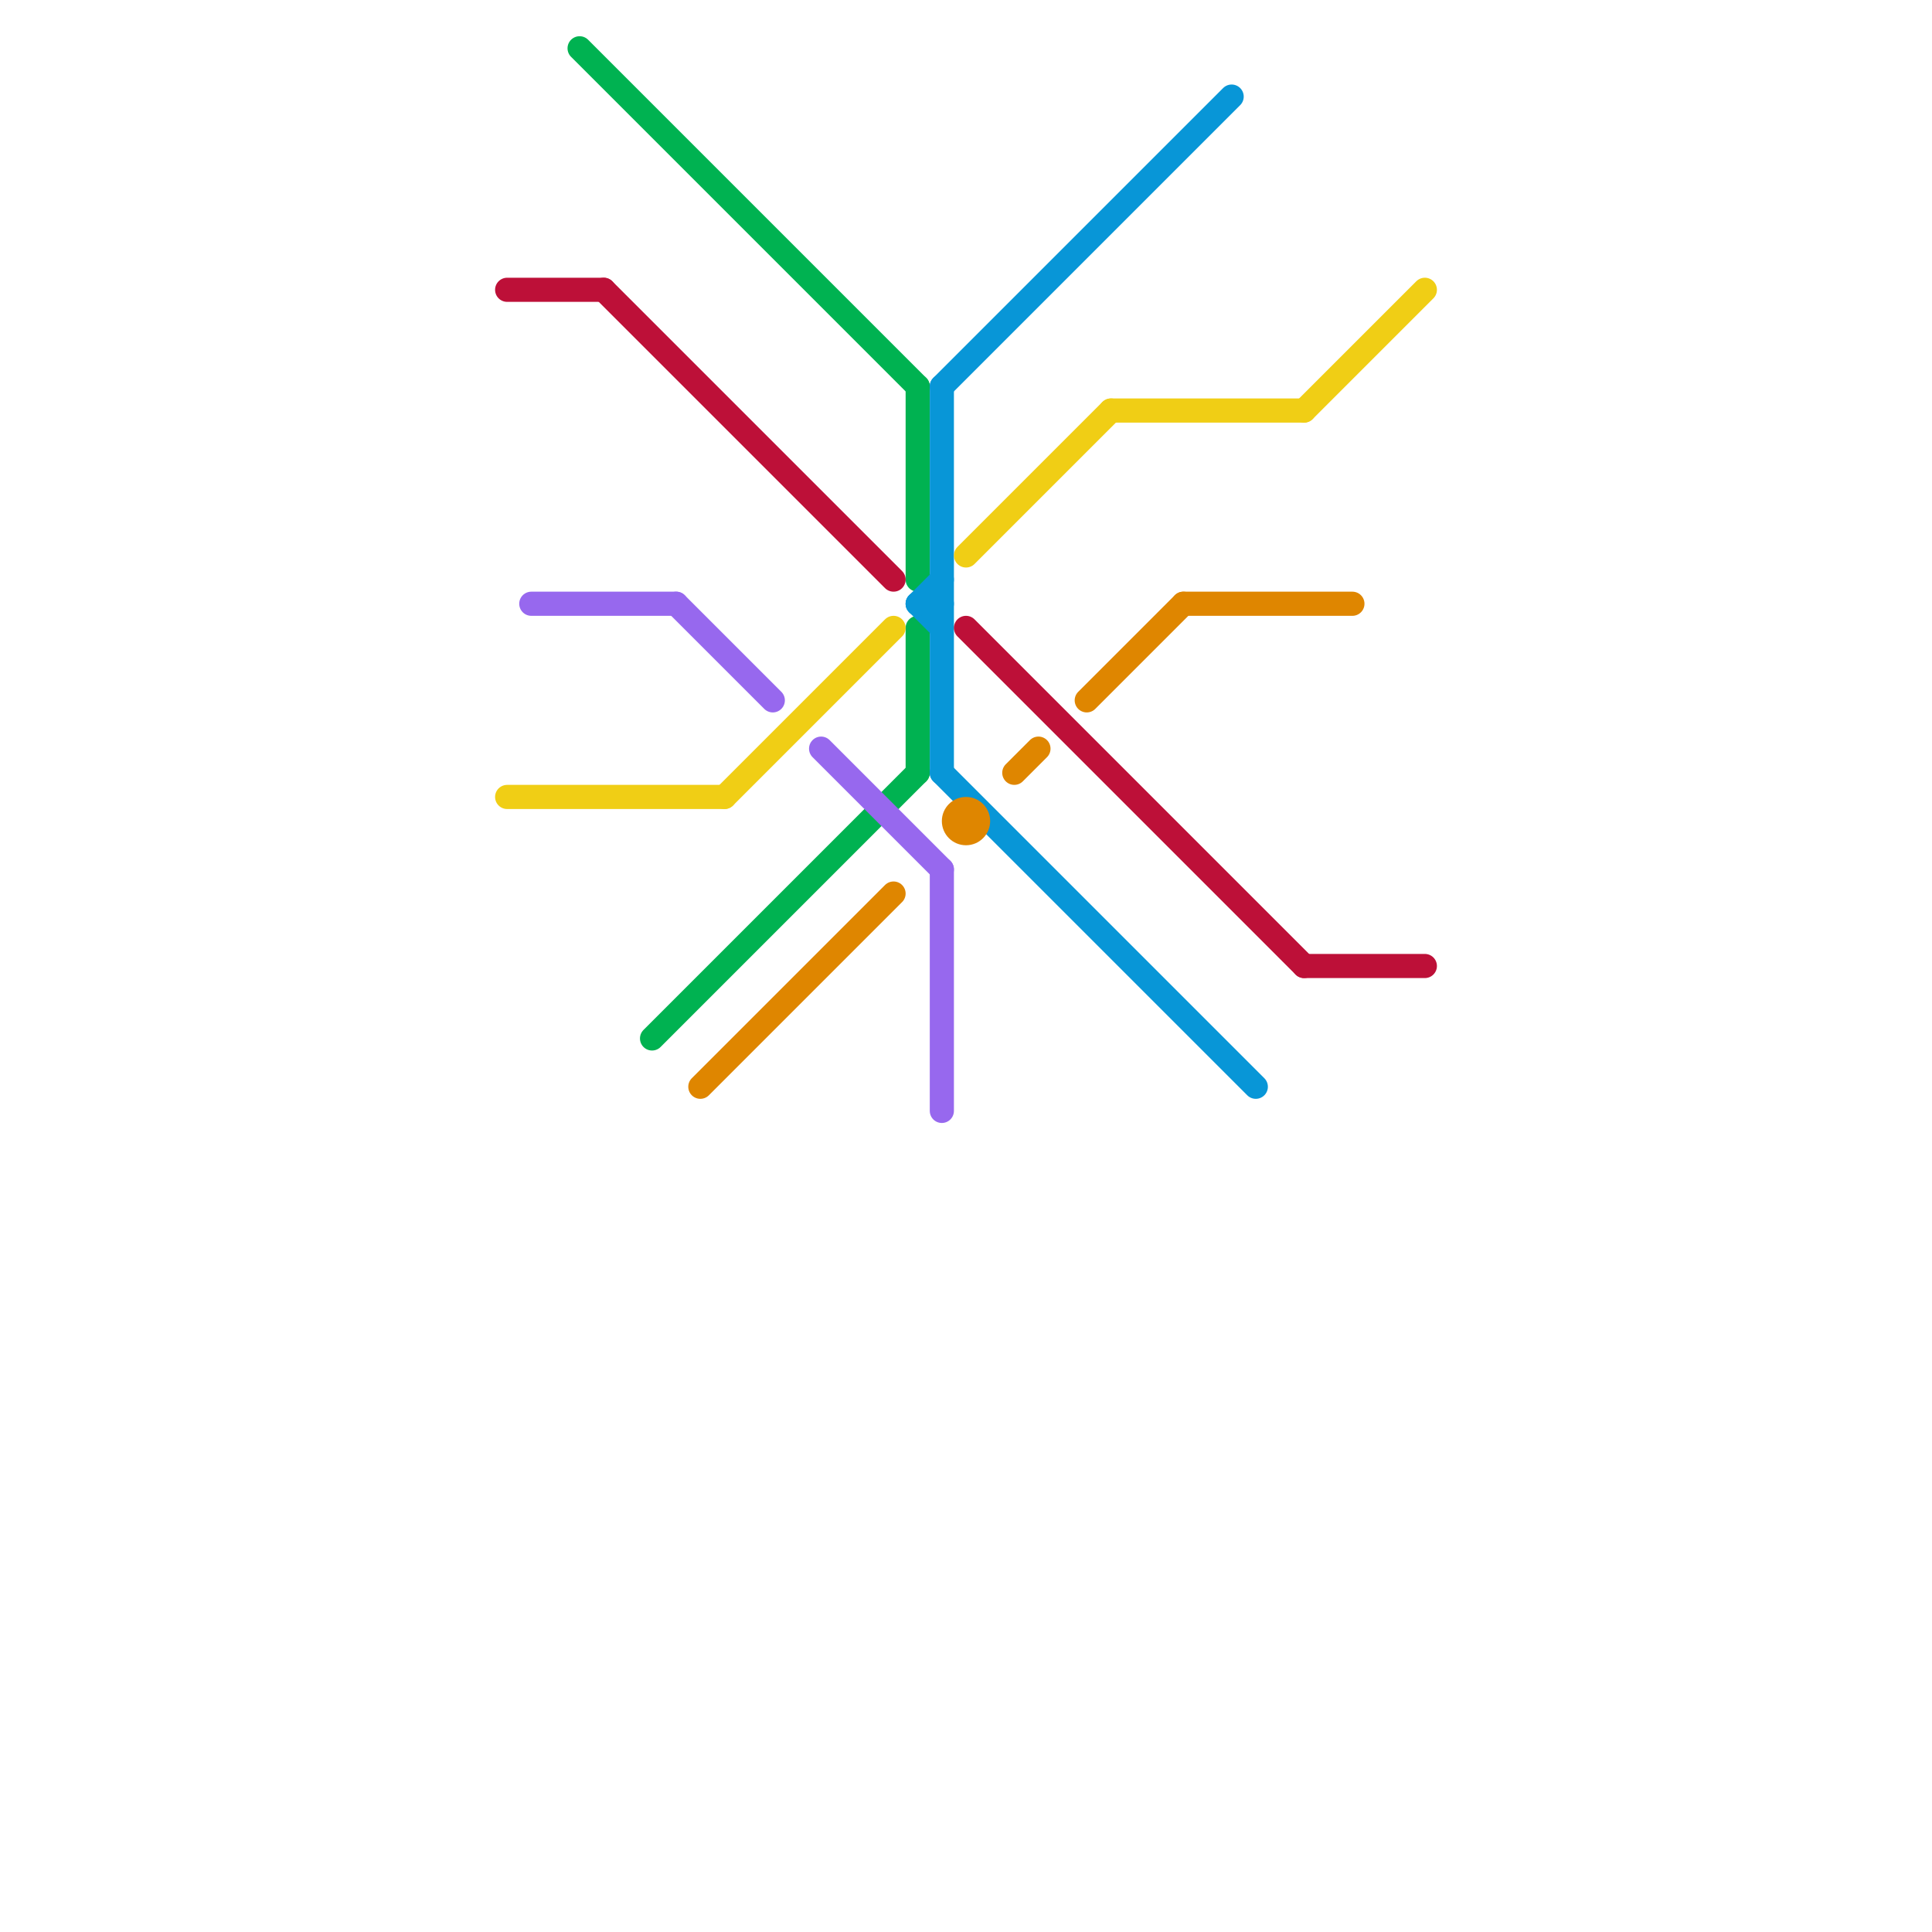 
<svg version="1.1" xmlns="http://www.w3.org/2000/svg" viewBox="0 0 80 80">
<style>text { font: 1px Helvetica; font-weight: 600; white-space: pre; dominant-baseline: central; } line { stroke-width: 1; fill: none; stroke-linecap: round; stroke-linejoin: round; } .c0 { stroke: #00b251 } .c1 { stroke: #0896d7 } .c2 { stroke: #bd1038 } .c3 { stroke: #f0ce15 } .c4 { stroke: #9768ee } .c5 { stroke: #df8600 } .w1 { stroke-width: 1; }</style><defs><g id="wm-xf"><circle r="1.2" fill="#000"/><circle r="0.9" fill="#fff"/><circle r="0.6" fill="#000"/><circle r="0.3" fill="#fff"/></g><g id="wm"><circle r="0.6" fill="#000"/><circle r="0.3" fill="#fff"/></g></defs><line class="c0 " x1="27" y1="43" x2="38" y2="32"/><line class="c0 " x1="24" y1="2" x2="38" y2="16"/><line class="c0 " x1="38" y1="26" x2="38" y2="32"/><line class="c0 " x1="38" y1="16" x2="38" y2="24"/><line class="c1 " x1="39" y1="16" x2="51" y2="4"/><line class="c1 " x1="38" y1="25" x2="39" y2="26"/><line class="c1 " x1="39" y1="32" x2="52" y2="45"/><line class="c1 " x1="39" y1="16" x2="39" y2="32"/><line class="c1 " x1="38" y1="25" x2="39" y2="25"/><line class="c1 " x1="38" y1="25" x2="39" y2="24"/><line class="c2 " x1="21" y1="12" x2="25" y2="12"/><line class="c2 " x1="54" y1="40" x2="59" y2="40"/><line class="c2 " x1="40" y1="26" x2="54" y2="40"/><line class="c2 " x1="25" y1="12" x2="37" y2="24"/><line class="c3 " x1="40" y1="23" x2="46" y2="17"/><line class="c3 " x1="54" y1="17" x2="59" y2="12"/><line class="c3 " x1="21" y1="33" x2="30" y2="33"/><line class="c3 " x1="30" y1="33" x2="37" y2="26"/><line class="c3 " x1="46" y1="17" x2="54" y2="17"/><line class="c4 " x1="28" y1="25" x2="32" y2="29"/><line class="c4 " x1="34" y1="31" x2="39" y2="36"/><line class="c4 " x1="39" y1="36" x2="39" y2="46"/><line class="c4 " x1="22" y1="25" x2="28" y2="25"/><line class="c5 " x1="49" y1="25" x2="56" y2="25"/><line class="c5 " x1="45" y1="29" x2="49" y2="25"/><line class="c5 " x1="29" y1="45" x2="37" y2="37"/><line class="c5 " x1="42" y1="32" x2="43" y2="31"/><circle cx="40" cy="34" r="1" fill="#df8600" />
</svg>
